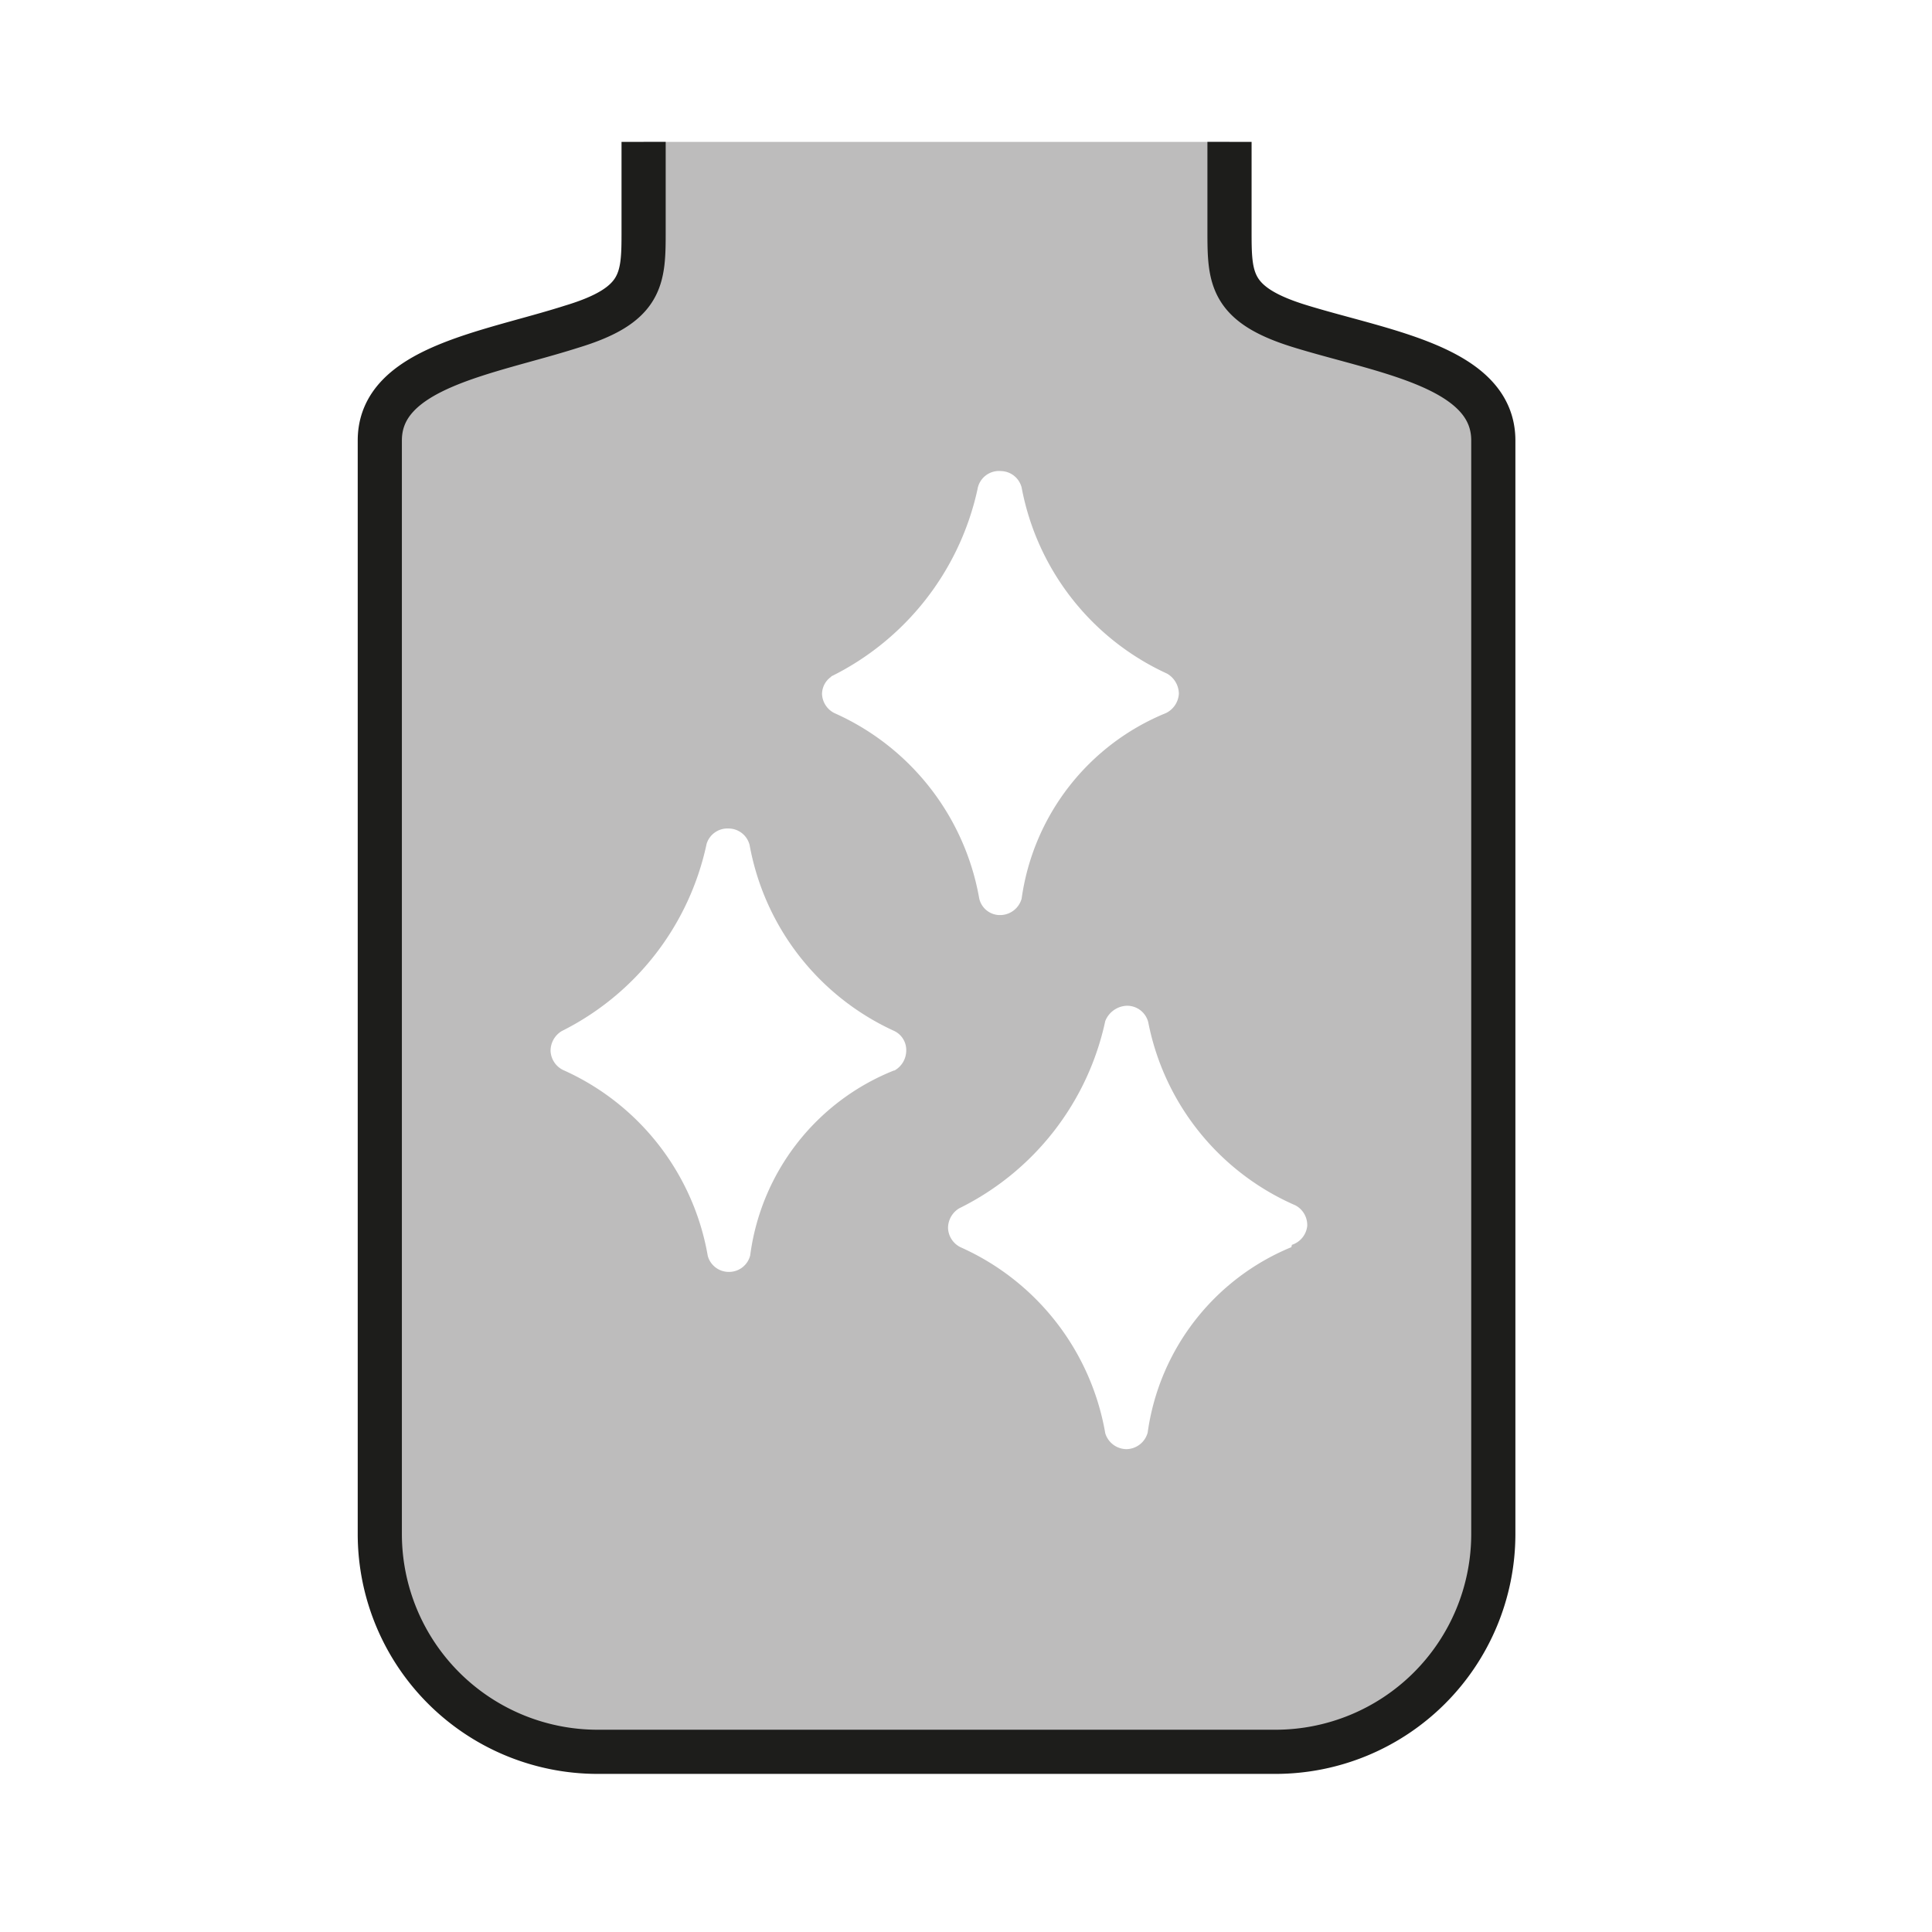 <svg xmlns="http://www.w3.org/2000/svg" viewBox="0 0 32.81 32.81"><defs><style>.cls-1{fill:#bdbcbc;}.cls-2,.cls-3{fill:none;}.cls-2{stroke:#1d1d1b;stroke-width:0.75px;}</style></defs><g id="Warstwa_2" data-name="Warstwa 2"><g id="Warstwa_1-2" data-name="Warstwa 1"><path class="cls-1" d="M22.11,5.55c-1.23-.37-1.23-.82-1.23-1.64V2.41H10.93v1.5c0,.82,0,1.27-1.23,1.64C8.29,6,6.45,6.24,6.45,7.48V26.06a3.7,3.7,0,0,0,3.7,3.69H21.66a3.7,3.7,0,0,0,3.7-3.69V7.48C25.36,6.24,23.52,6,22.11,5.55Zm-8,5.94A4.65,4.65,0,0,0,16.6,8.31.37.37,0,0,1,17,8h0a.37.37,0,0,1,.35.28,4.36,4.36,0,0,0,2.47,3.16.4.4,0,0,1,.2.34.39.39,0,0,1-.22.33,4,4,0,0,0-2.45,3.15.38.38,0,0,1-.36.28h0a.36.36,0,0,1-.36-.28,4.25,4.25,0,0,0-2.46-3.15.38.38,0,0,1-.21-.32A.36.36,0,0,1,14.12,11.49Zm1.07,6.69a3.93,3.93,0,0,0-2.44,3.14.37.37,0,0,1-.36.28h0a.37.37,0,0,1-.36-.27,4.25,4.25,0,0,0-2.46-3.16.38.38,0,0,1-.21-.32.39.39,0,0,1,.19-.34A4.63,4.63,0,0,0,12,14.33a.37.37,0,0,1,.37-.26.37.37,0,0,1,.36.28,4.32,4.32,0,0,0,2.46,3.16.36.36,0,0,1,.2.34A.39.39,0,0,1,15.19,18.18Zm6.75,3a4,4,0,0,0-2.44,3.15.38.38,0,0,1-.36.28h0a.38.38,0,0,1-.36-.27,4.25,4.25,0,0,0-2.46-3.16.38.38,0,0,1-.21-.32.39.39,0,0,1,.19-.34,4.63,4.63,0,0,0,2.48-3.18.41.41,0,0,1,.37-.26.37.37,0,0,1,.36.28A4.29,4.29,0,0,0,22,20.47a.38.38,0,0,1,.2.35A.38.38,0,0,1,21.94,21.14Z"/><path class="cls-2" d="M10.93,2.41v1.5c0,.82,0,1.27-1.23,1.64C8.29,6,6.45,6.24,6.45,7.48V26.06a3.7,3.7,0,0,0,3.7,3.69H21.66a3.7,3.7,0,0,0,3.7-3.69V7.48c0-1.24-1.84-1.5-3.25-1.93-1.23-.37-1.23-.82-1.23-1.64V2.41"/><rect class="cls-3" width="32.81" height="32.81"/></g></g></svg>